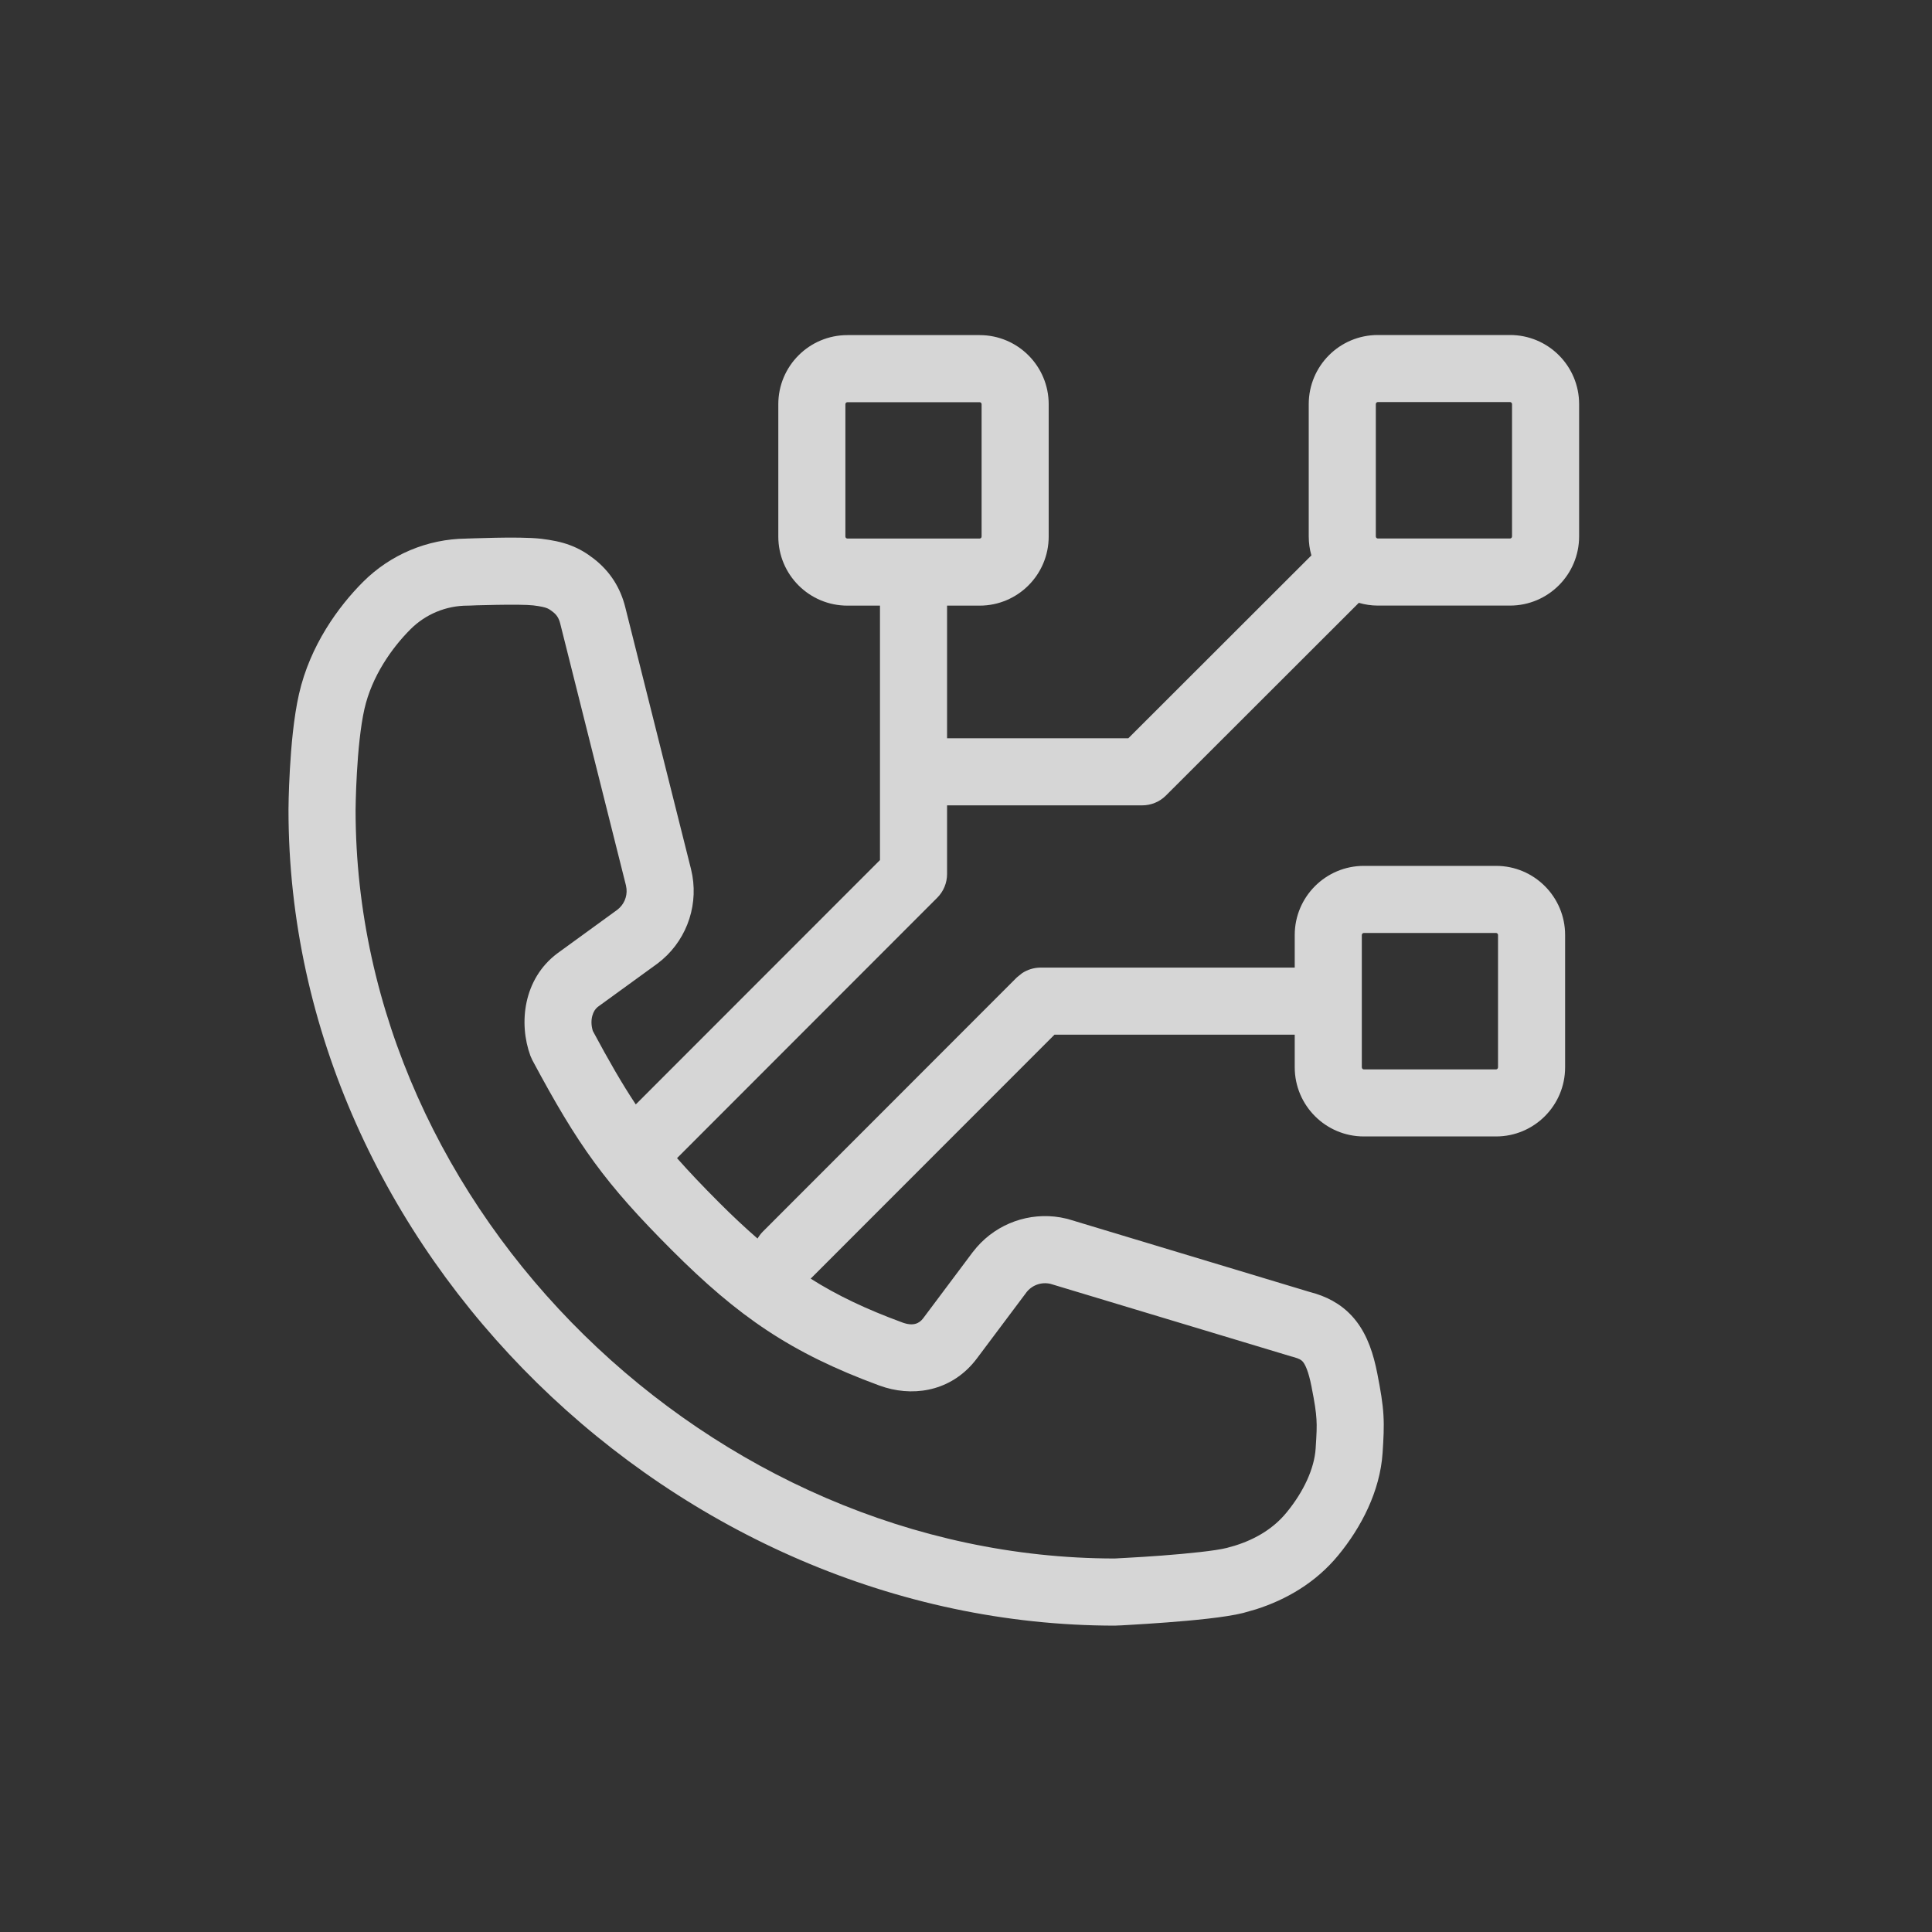 <svg width="40" height="40" viewBox="0 0 40 40" fill="none" xmlns="http://www.w3.org/2000/svg">
<rect x="0" y="0" width="40" height="40" fill="#333333" stroke="none"/>
<g opacity="0.8">
<path d="M10.275 12.523C10.122 12.525 9.981 12.529 9.877 12.532C9.825 12.534 9.783 12.536 9.754 12.537C9.74 12.537 9.728 12.537 9.72 12.538C9.717 12.538 9.714 12.539 9.712 12.539H9.68C9.237 12.539 8.811 12.715 8.498 13.029C8.113 13.414 7.699 14 7.545 14.679C7.463 15.041 7.414 15.555 7.389 16.005C7.376 16.223 7.37 16.417 7.366 16.556C7.364 16.625 7.363 16.681 7.363 16.718C7.362 16.737 7.362 16.752 7.362 16.761V16.774C7.364 25.097 14.735 32.26 23.076 32.267C23.089 32.266 23.108 32.266 23.132 32.264C23.183 32.262 23.258 32.258 23.349 32.252C23.532 32.242 23.782 32.227 24.049 32.207C24.611 32.164 25.167 32.107 25.4 32.048L25.583 31.996C26.005 31.862 26.37 31.64 26.634 31.318C26.994 30.881 27.212 30.402 27.239 29.99C27.259 29.687 27.266 29.537 27.256 29.384C27.247 29.229 27.221 29.05 27.152 28.701C27.09 28.386 27.023 28.257 26.981 28.202C26.963 28.179 26.938 28.15 26.862 28.122L26.768 28.092C26.757 28.09 26.747 28.087 26.736 28.084L21.75 26.581C21.561 26.536 21.363 26.607 21.246 26.763V26.764L20.225 28.126C19.746 28.764 19.003 28.924 18.334 28.728L18.201 28.684C16.371 28.01 15.287 27.261 13.905 25.878C12.531 24.503 11.971 23.725 11.02 21.946L10.981 21.858C10.735 21.186 10.834 20.269 11.536 19.741L11.544 19.735L12.777 18.839C12.915 18.736 12.988 18.569 12.971 18.4L12.959 18.329L11.599 12.911C11.57 12.797 11.526 12.73 11.446 12.668C11.381 12.617 11.348 12.6 11.317 12.589C11.276 12.573 11.202 12.554 11.041 12.534C10.912 12.519 10.601 12.517 10.275 12.523ZM31.015 19.358C31.015 19.335 30.996 19.316 30.974 19.316H28.237C28.215 19.316 28.195 19.335 28.195 19.358V22.097C28.195 22.121 28.215 22.141 28.237 22.141H30.974C30.996 22.14 31.015 22.121 31.015 22.097V19.358ZM20.323 8.369C20.323 8.345 20.304 8.327 20.282 8.327H17.545C17.522 8.327 17.503 8.345 17.503 8.369V11.108C17.503 11.132 17.522 11.15 17.545 11.15H20.282C20.304 11.15 20.323 11.132 20.323 11.108V8.369ZM31.305 8.367C31.305 8.343 31.286 8.325 31.264 8.324H28.526C28.503 8.325 28.485 8.343 28.485 8.367V11.107C28.485 11.13 28.504 11.149 28.526 11.149H31.264C31.286 11.149 31.304 11.13 31.305 11.107V8.367ZM32.694 11.107C32.693 11.896 32.054 12.537 31.264 12.538H28.526C28.39 12.538 28.258 12.517 28.133 12.481L24.139 16.471C24.009 16.601 23.832 16.674 23.648 16.674H19.608V18.096C19.608 18.279 19.535 18.456 19.405 18.586L14.017 23.978C14.267 24.261 14.549 24.558 14.888 24.897C15.165 25.175 15.428 25.42 15.684 25.643C15.713 25.594 15.748 25.546 15.79 25.503L21.052 20.237L21.158 20.151C21.271 20.075 21.405 20.034 21.543 20.033H26.806V19.358C26.806 18.569 27.447 17.927 28.237 17.927H30.974C31.764 17.927 32.404 18.569 32.404 19.358V22.097C32.404 22.887 31.764 23.529 30.974 23.529H28.237C27.447 23.529 26.806 22.887 26.806 22.097V21.422H21.832L16.784 26.473C17.336 26.822 17.933 27.105 18.681 27.38H18.68C18.906 27.463 19.031 27.403 19.114 27.293L20.134 25.931L20.223 25.822C20.652 25.329 21.309 25.094 21.955 25.205L22.093 25.234L22.125 25.243L27.104 26.745L27.244 26.785C27.565 26.887 27.854 27.061 28.08 27.353C28.319 27.663 28.438 28.043 28.515 28.434C28.585 28.792 28.628 29.047 28.643 29.3C28.658 29.553 28.644 29.785 28.625 30.082C28.572 30.872 28.186 31.619 27.707 32.201C27.237 32.772 26.625 33.121 26.004 33.319L25.738 33.395C25.367 33.488 24.681 33.551 24.153 33.591C23.875 33.612 23.617 33.628 23.429 33.639C23.335 33.645 23.257 33.649 23.204 33.652C23.177 33.654 23.156 33.654 23.142 33.654C23.135 33.655 23.129 33.655 23.125 33.655H23.119C23.108 33.656 23.097 33.657 23.086 33.657C13.998 33.657 5.973 25.89 5.973 16.77V16.747C5.973 16.735 5.973 16.719 5.974 16.698C5.974 16.656 5.975 16.595 5.977 16.52C5.981 16.37 5.988 16.161 6.002 15.924C6.028 15.463 6.08 14.854 6.19 14.371C6.419 13.36 7.012 12.552 7.516 12.048C8.083 11.481 8.849 11.159 9.651 11.151H9.655C9.658 11.151 9.661 11.15 9.665 11.15C9.674 11.15 9.686 11.149 9.701 11.149C9.732 11.148 9.777 11.146 9.831 11.145C9.94 11.141 10.089 11.137 10.25 11.134C10.552 11.128 10.965 11.126 11.208 11.155C11.419 11.181 11.616 11.217 11.804 11.288C12.002 11.362 12.158 11.461 12.301 11.573C12.637 11.836 12.847 12.175 12.946 12.574L14.306 17.991L14.335 18.129C14.454 18.82 14.178 19.527 13.609 19.952L13.602 19.957L12.369 20.852L12.37 20.853C12.286 20.916 12.2 21.105 12.274 21.345C12.605 21.963 12.881 22.441 13.163 22.866L18.219 17.807V12.539H17.545C16.754 12.539 16.114 11.898 16.114 11.108V8.369C16.114 7.579 16.754 6.938 17.545 6.938H20.282C21.072 6.938 21.712 7.579 21.712 8.369V11.108C21.712 11.898 21.072 12.539 20.282 12.539H19.608V15.285H23.361L27.151 11.499C27.115 11.374 27.096 11.243 27.096 11.107V8.367C27.096 7.577 27.735 6.936 28.526 6.936H31.264C32.054 6.936 32.694 7.577 32.694 8.367V11.107Z" fill="white"/>
</g>
</svg>
